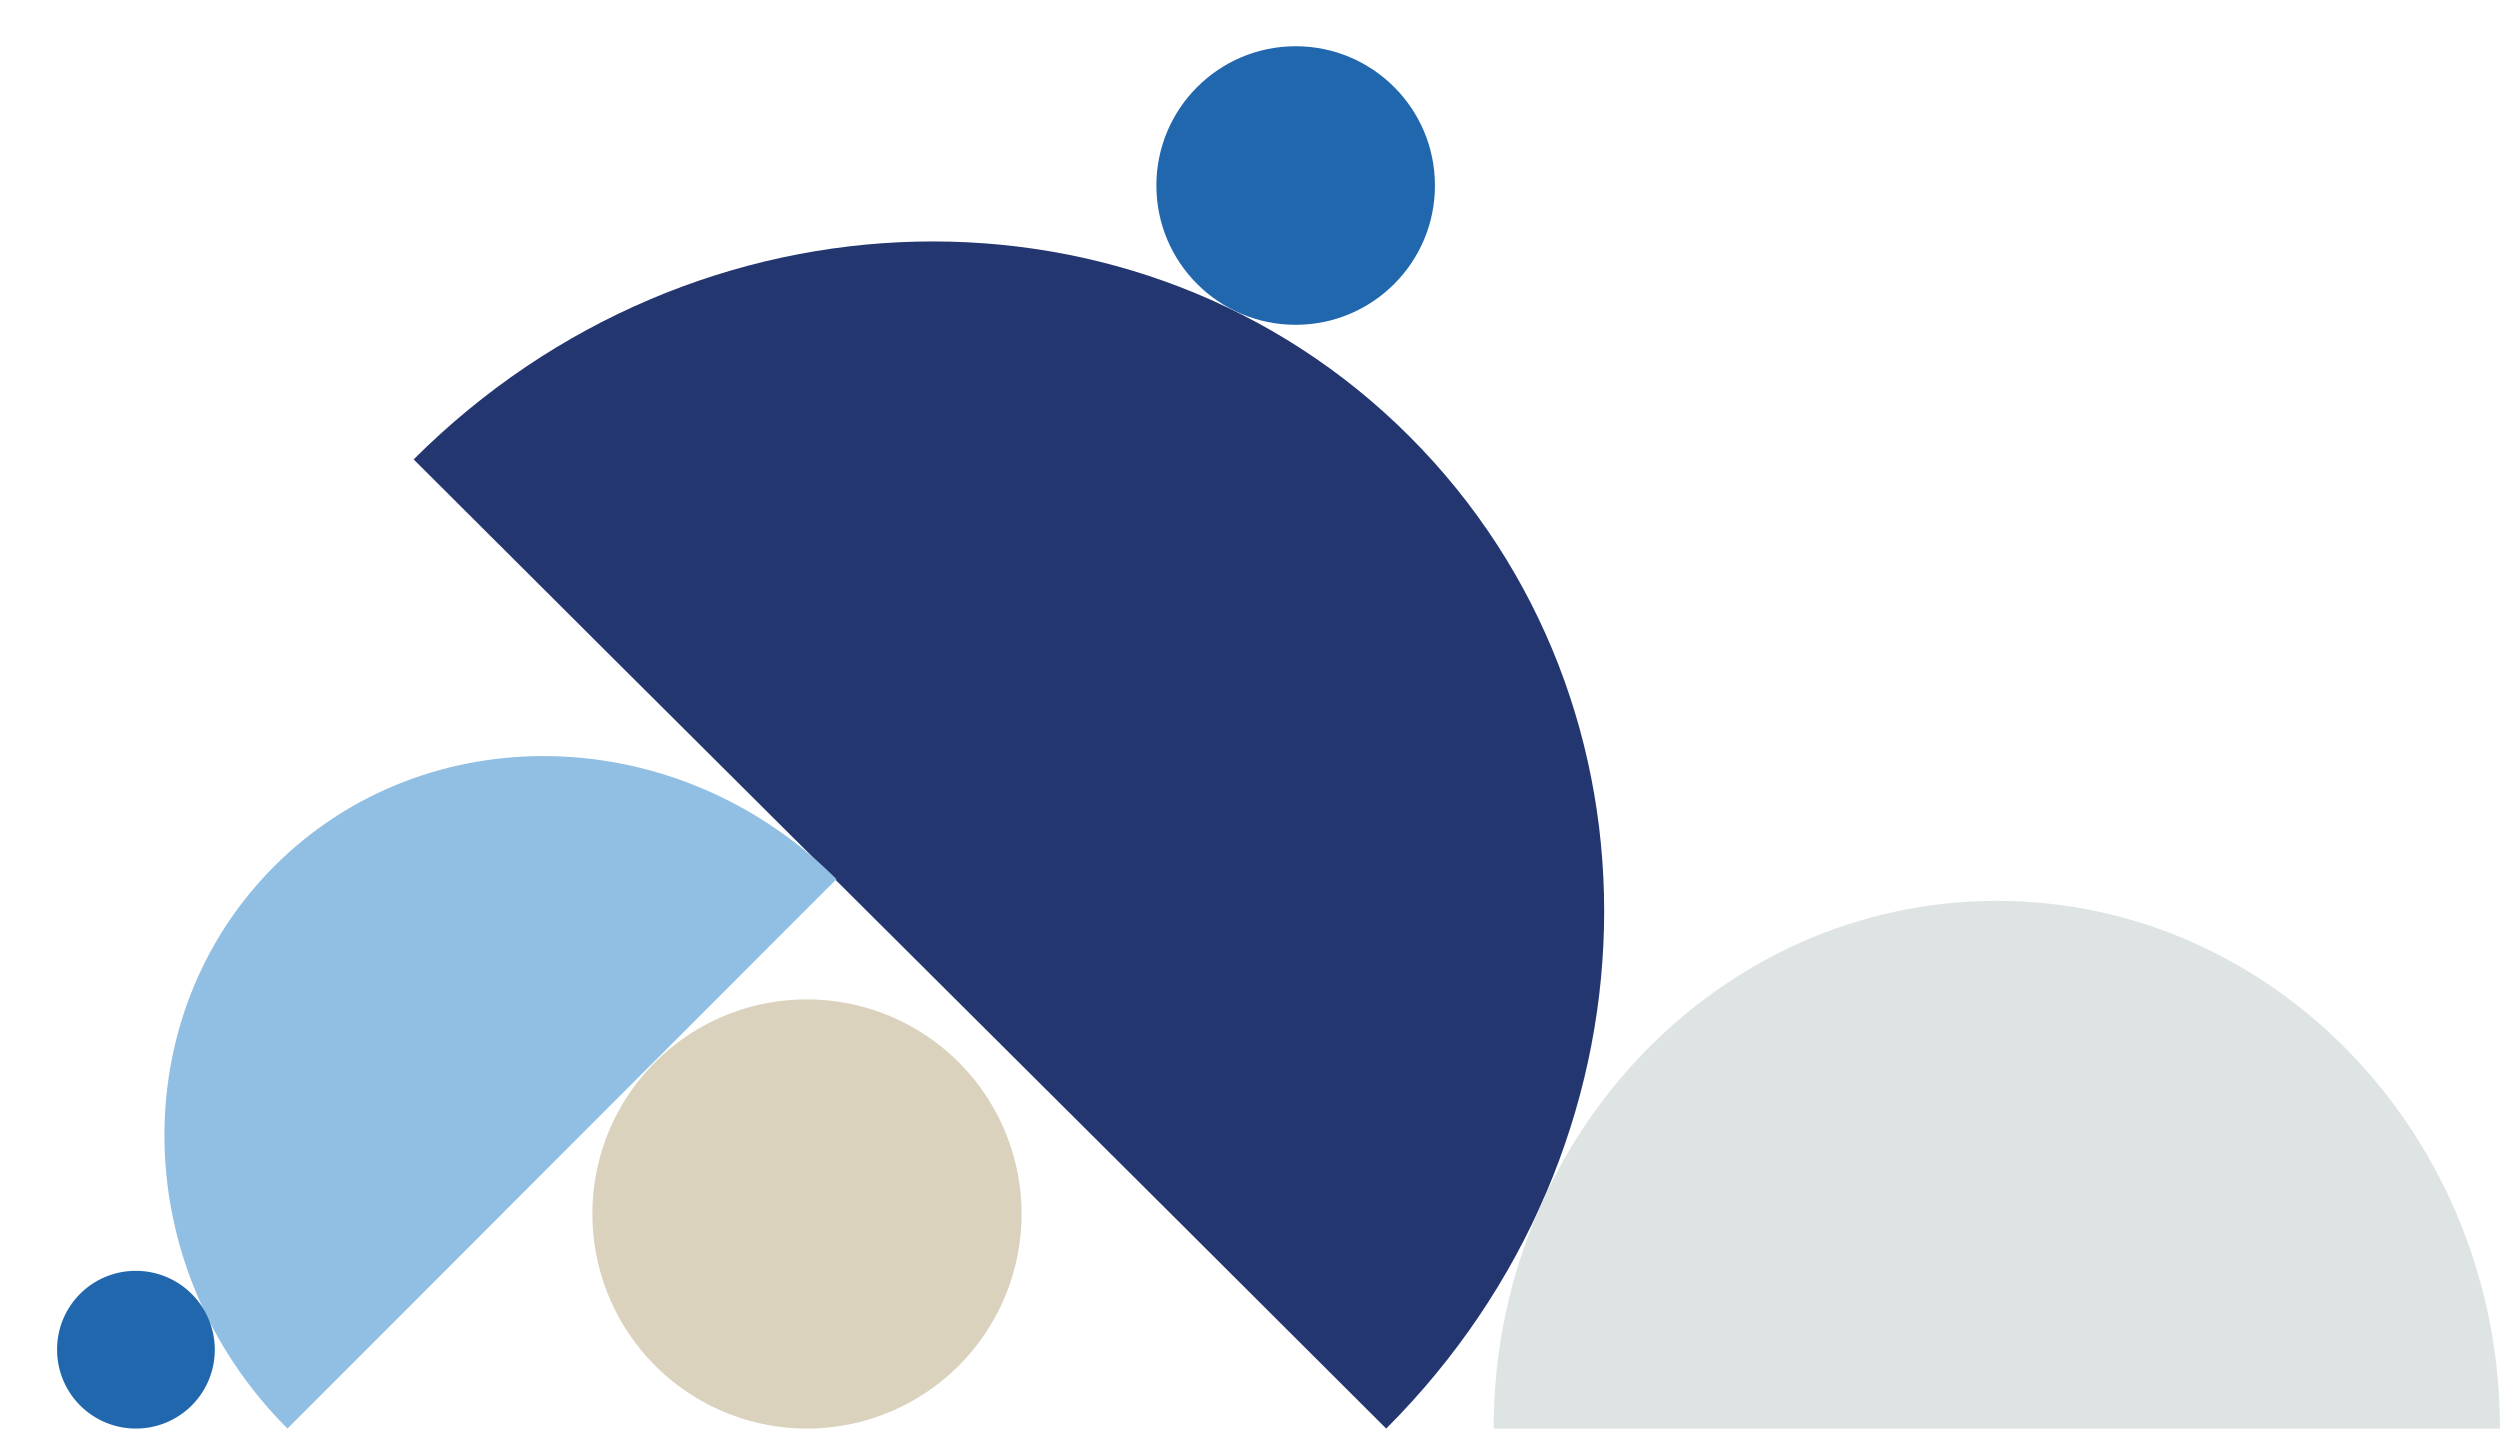 <svg xmlns="http://www.w3.org/2000/svg" xmlns:xlink="http://www.w3.org/1999/xlink" width="350" height="200" viewBox="0 0 350 200"><defs><style>.a{clip-path:url(#b);}.b{fill:#23366f;}.c{fill:#dde4e3;}.d{fill:#91bfe3;}.e{fill:#dad2bd;}.f{fill:#2167ae;}.g{fill:rgba(255,255,255,0);}</style><clipPath id="b"><rect width="350" height="200"/></clipPath></defs><g id="a" class="a"><rect class="g" width="350" height="200"/><path class="b" d="M192.219,100.523C192.219,44.821,149.45,0,96.277,0S0,45.155,0,100.858C35.468,100.858,150.706,100.523,192.219,100.523Z" transform="translate(129.23 -7) rotate(45)"/><path class="c" d="M140.891,73.879C140.891,33.122,109.351,0,70.445,0S0,33.122,0,73.879Z" transform="translate(209.109 126.121)"/><path class="d" d="M108.74-.044c0,31.443-24.376,56.977-54.392,56.977S0,31.443,0,0C20.021,0,85.306-.044,108.74-.044Z" transform="translate(117.106 123.078) rotate(135)"/><path class="e" d="M30,0A30.041,30.041,0,1,1,0,30,30,30,0,0,1,30,0Z" transform="translate(82.936 139.918)"/><circle class="f" cx="19.5" cy="19.5" r="19.5" transform="translate(161.893 6.474)"/><path class="f" d="M11,0A11.041,11.041,0,1,1,0,11,11,11,0,0,1,11,0Z" transform="translate(7.99 177.918)"/></g></svg>